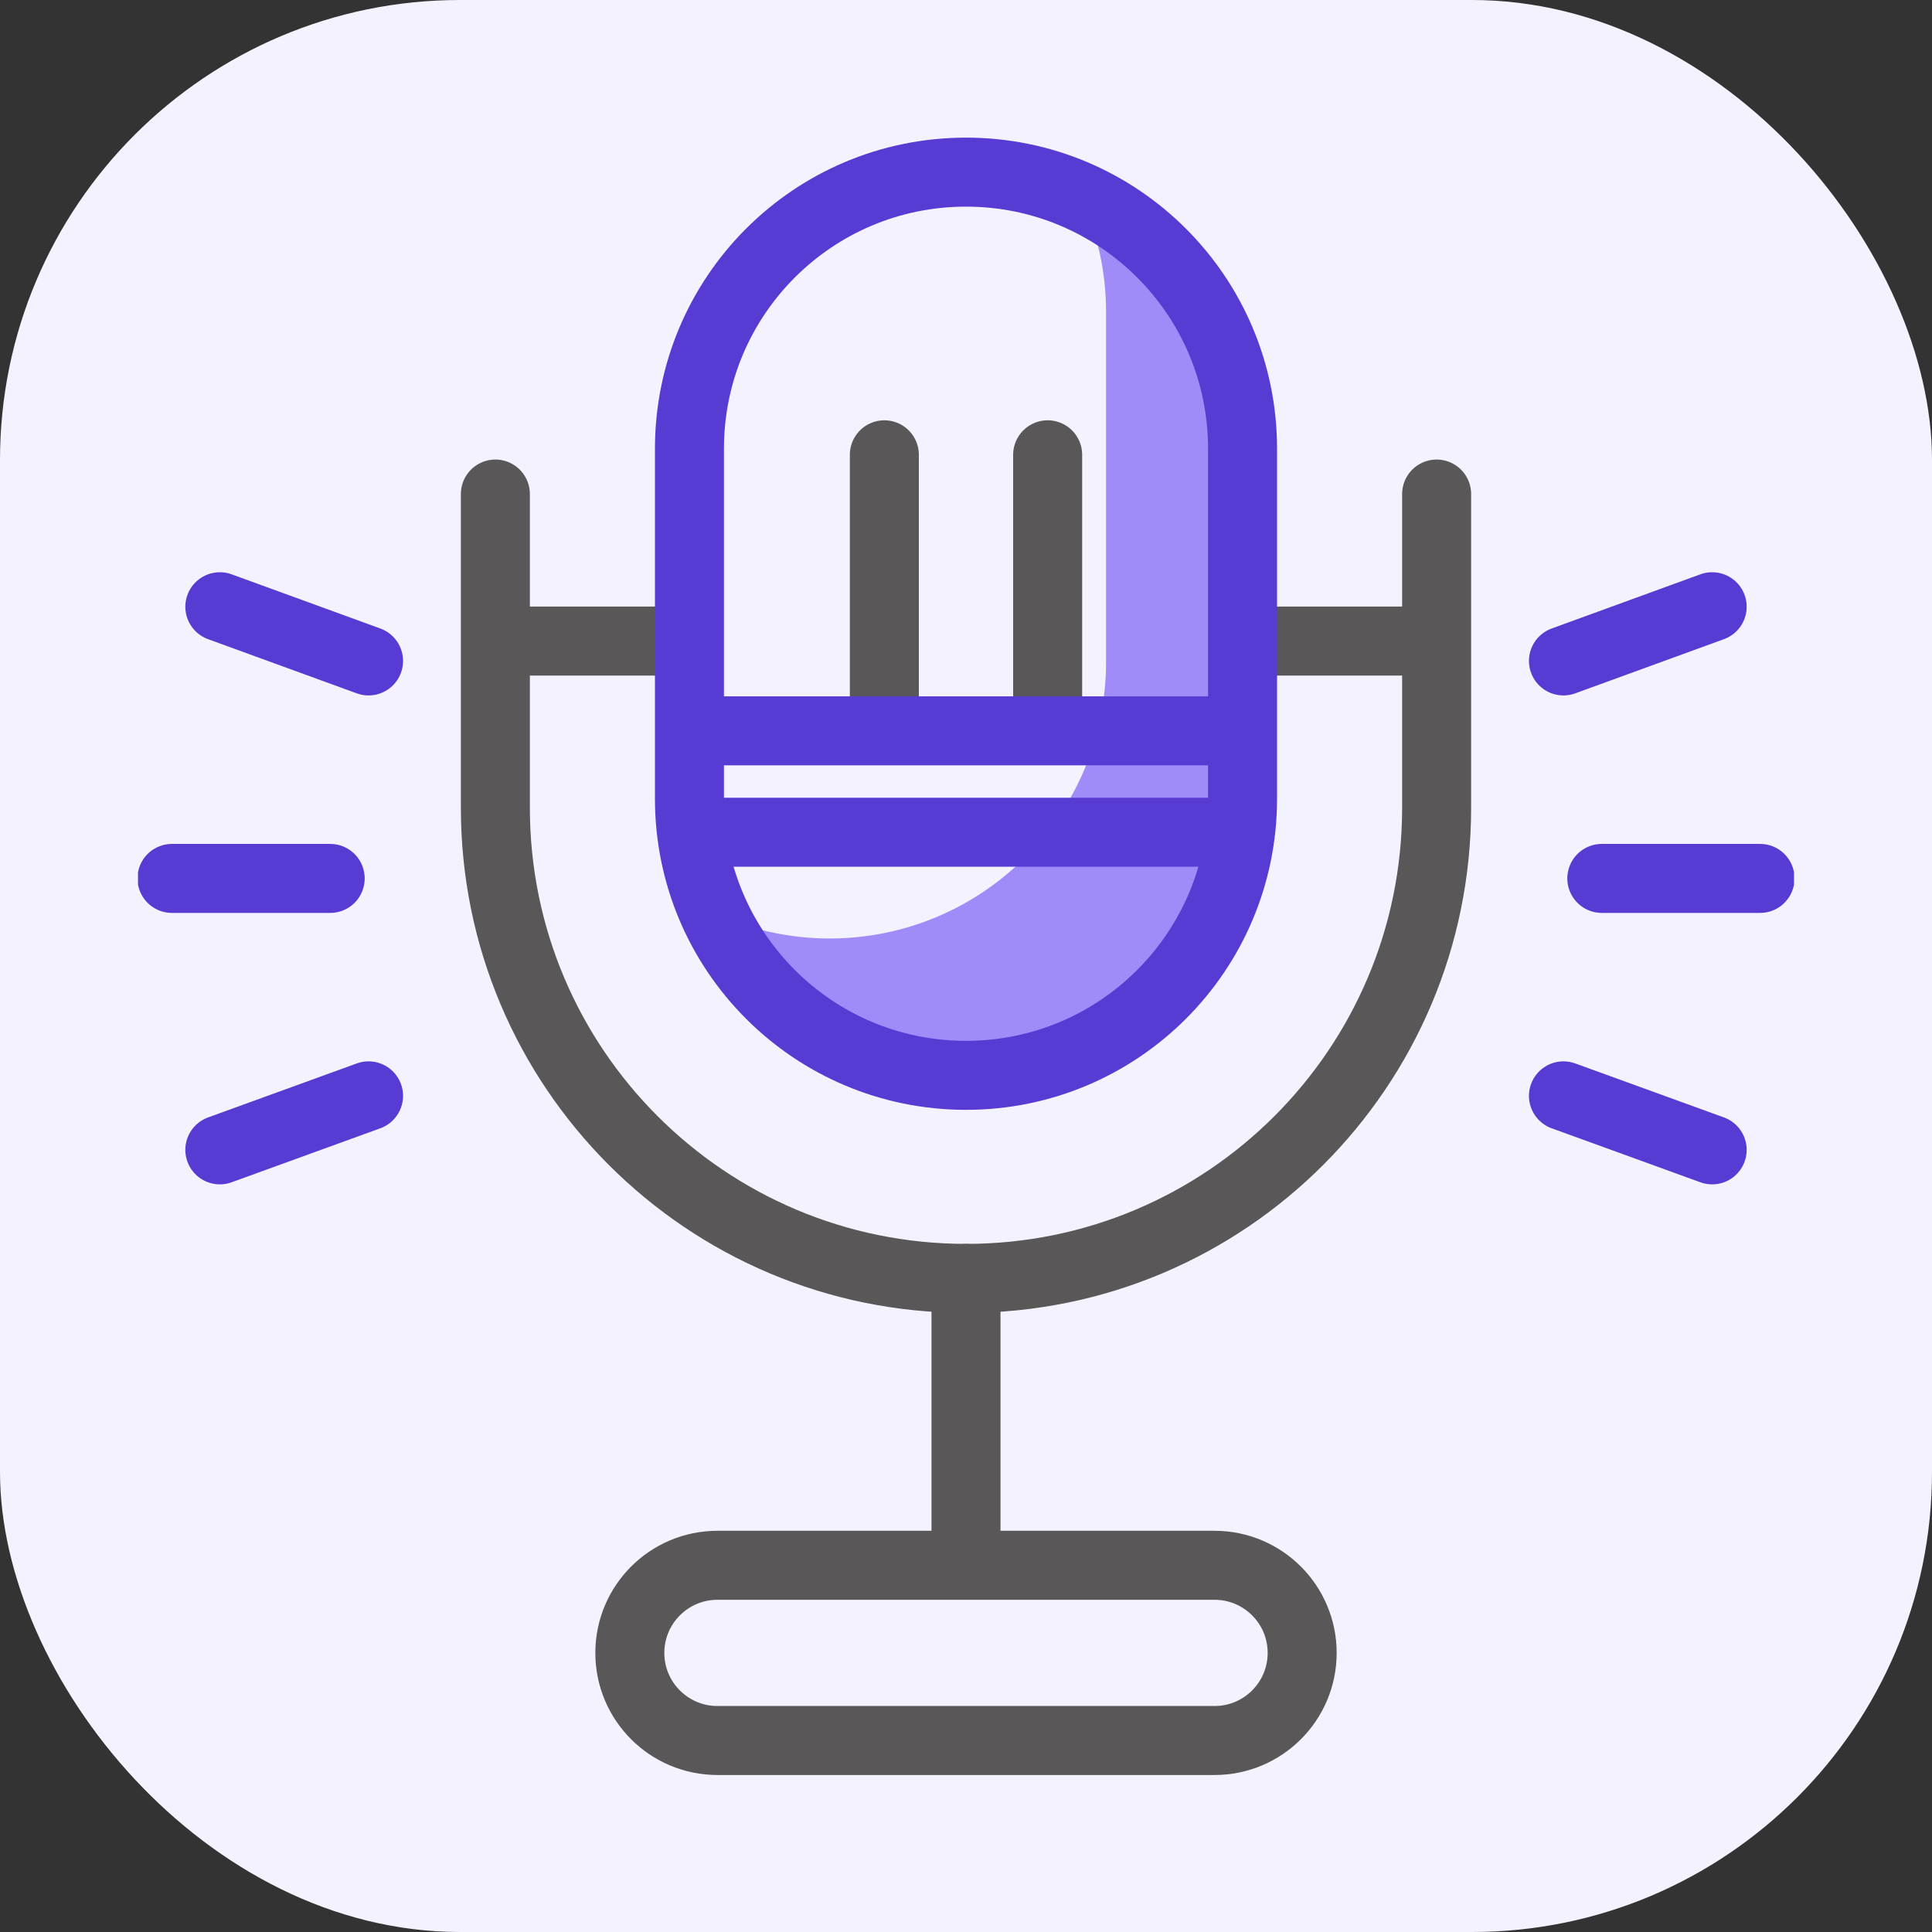 <svg width="42" height="42" viewBox="0 0 42 42" fill="none" xmlns="http://www.w3.org/2000/svg">
<rect x="0" y="0" width="42" height="42" fill="#333333" stroke="none"/>
<rect width="42" height="42" rx="10" fill="#F4F2FF"/>
<g clip-path="url(#clip0_142_531)">
<path d="M11.411 13.936H14.607" stroke="#595757" stroke-width="1.5" stroke-linecap="round" stroke-linejoin="round"/>
<path d="M27.392 13.936H30.592" stroke="#595757" stroke-width="1.5" stroke-linecap="round" stroke-linejoin="round"/>
<path d="M23.499 4.284C23.846 5.045 24.045 5.89 24.045 6.779V14.39C24.045 17.712 21.354 20.402 18.033 20.402C17.139 20.402 16.298 20.203 15.538 19.856C16.486 21.93 18.575 23.373 21.004 23.373C24.325 23.373 27.016 20.683 27.016 17.361V9.75C27.016 7.322 25.573 5.233 23.499 4.284Z" fill="#A08BF8"/>
<path d="M21 23.377C17.678 23.377 14.988 20.686 14.988 17.364V9.754C14.988 6.432 17.678 3.742 21 3.742C24.322 3.742 27.012 6.432 27.012 9.754V17.364C27.012 20.686 24.322 23.377 21 23.377Z" stroke="#583BD3" stroke-width="1.5" stroke-linecap="round" stroke-linejoin="round"/>
<path d="M31.231 10.74V17.56C31.231 23.211 26.651 27.791 21 27.791C15.349 27.791 10.769 23.211 10.769 17.56V10.74" stroke="#595757" stroke-width="1.5" stroke-linecap="round" stroke-linejoin="round"/>
<path d="M21 27.791V33.877" stroke="#595757" stroke-width="1.5" stroke-linecap="round" stroke-linejoin="round"/>
<path d="M26.403 37.837H15.597C14.545 37.837 13.692 36.985 13.692 35.933C13.692 34.881 14.545 34.028 15.597 34.028H26.403C27.455 34.028 28.308 34.881 28.308 35.933C28.308 36.985 27.455 37.837 26.403 37.837Z" stroke="#595757" stroke-width="1.5" stroke-linecap="round" stroke-linejoin="round"/>
<path d="M3.738 19.096H7.178" stroke="#583BD3" stroke-width="1.5" stroke-linecap="round" stroke-linejoin="round"/>
<path d="M34.822 19.096H38.262" stroke="#583BD3" stroke-width="1.5" stroke-linecap="round" stroke-linejoin="round"/>
<path d="M4.779 24.997L8.012 23.823" stroke="#583BD3" stroke-width="1.5" stroke-linecap="round" stroke-linejoin="round"/>
<path d="M33.988 14.368L37.221 13.19" stroke="#583BD3" stroke-width="1.5" stroke-linecap="round" stroke-linejoin="round"/>
<path d="M37.221 24.997L33.988 23.823" stroke="#583BD3" stroke-width="1.5" stroke-linecap="round" stroke-linejoin="round"/>
<path d="M8.012 14.368L4.779 13.19" stroke="#583BD3" stroke-width="1.5" stroke-linecap="round" stroke-linejoin="round"/>
<path d="M19.225 9.887V15.397" stroke="#595757" stroke-width="1.5" stroke-linecap="round" stroke-linejoin="round"/>
<path d="M22.775 9.887V15.397" stroke="#595757" stroke-width="1.5" stroke-linecap="round" stroke-linejoin="round"/>
<path d="M15.183 15.888H26.817" stroke="#583BD3" stroke-width="1.5" stroke-linecap="round" stroke-linejoin="round"/>
<path d="M15.183 18.092H26.817" stroke="#583BD3" stroke-width="1.5" stroke-linecap="round" stroke-linejoin="round"/>
</g>
<defs>
<clipPath id="clip0_142_531">
<rect width="36" height="35.576" fill="white" transform="translate(3 3)"/>
</clipPath>
</defs>
</svg>
